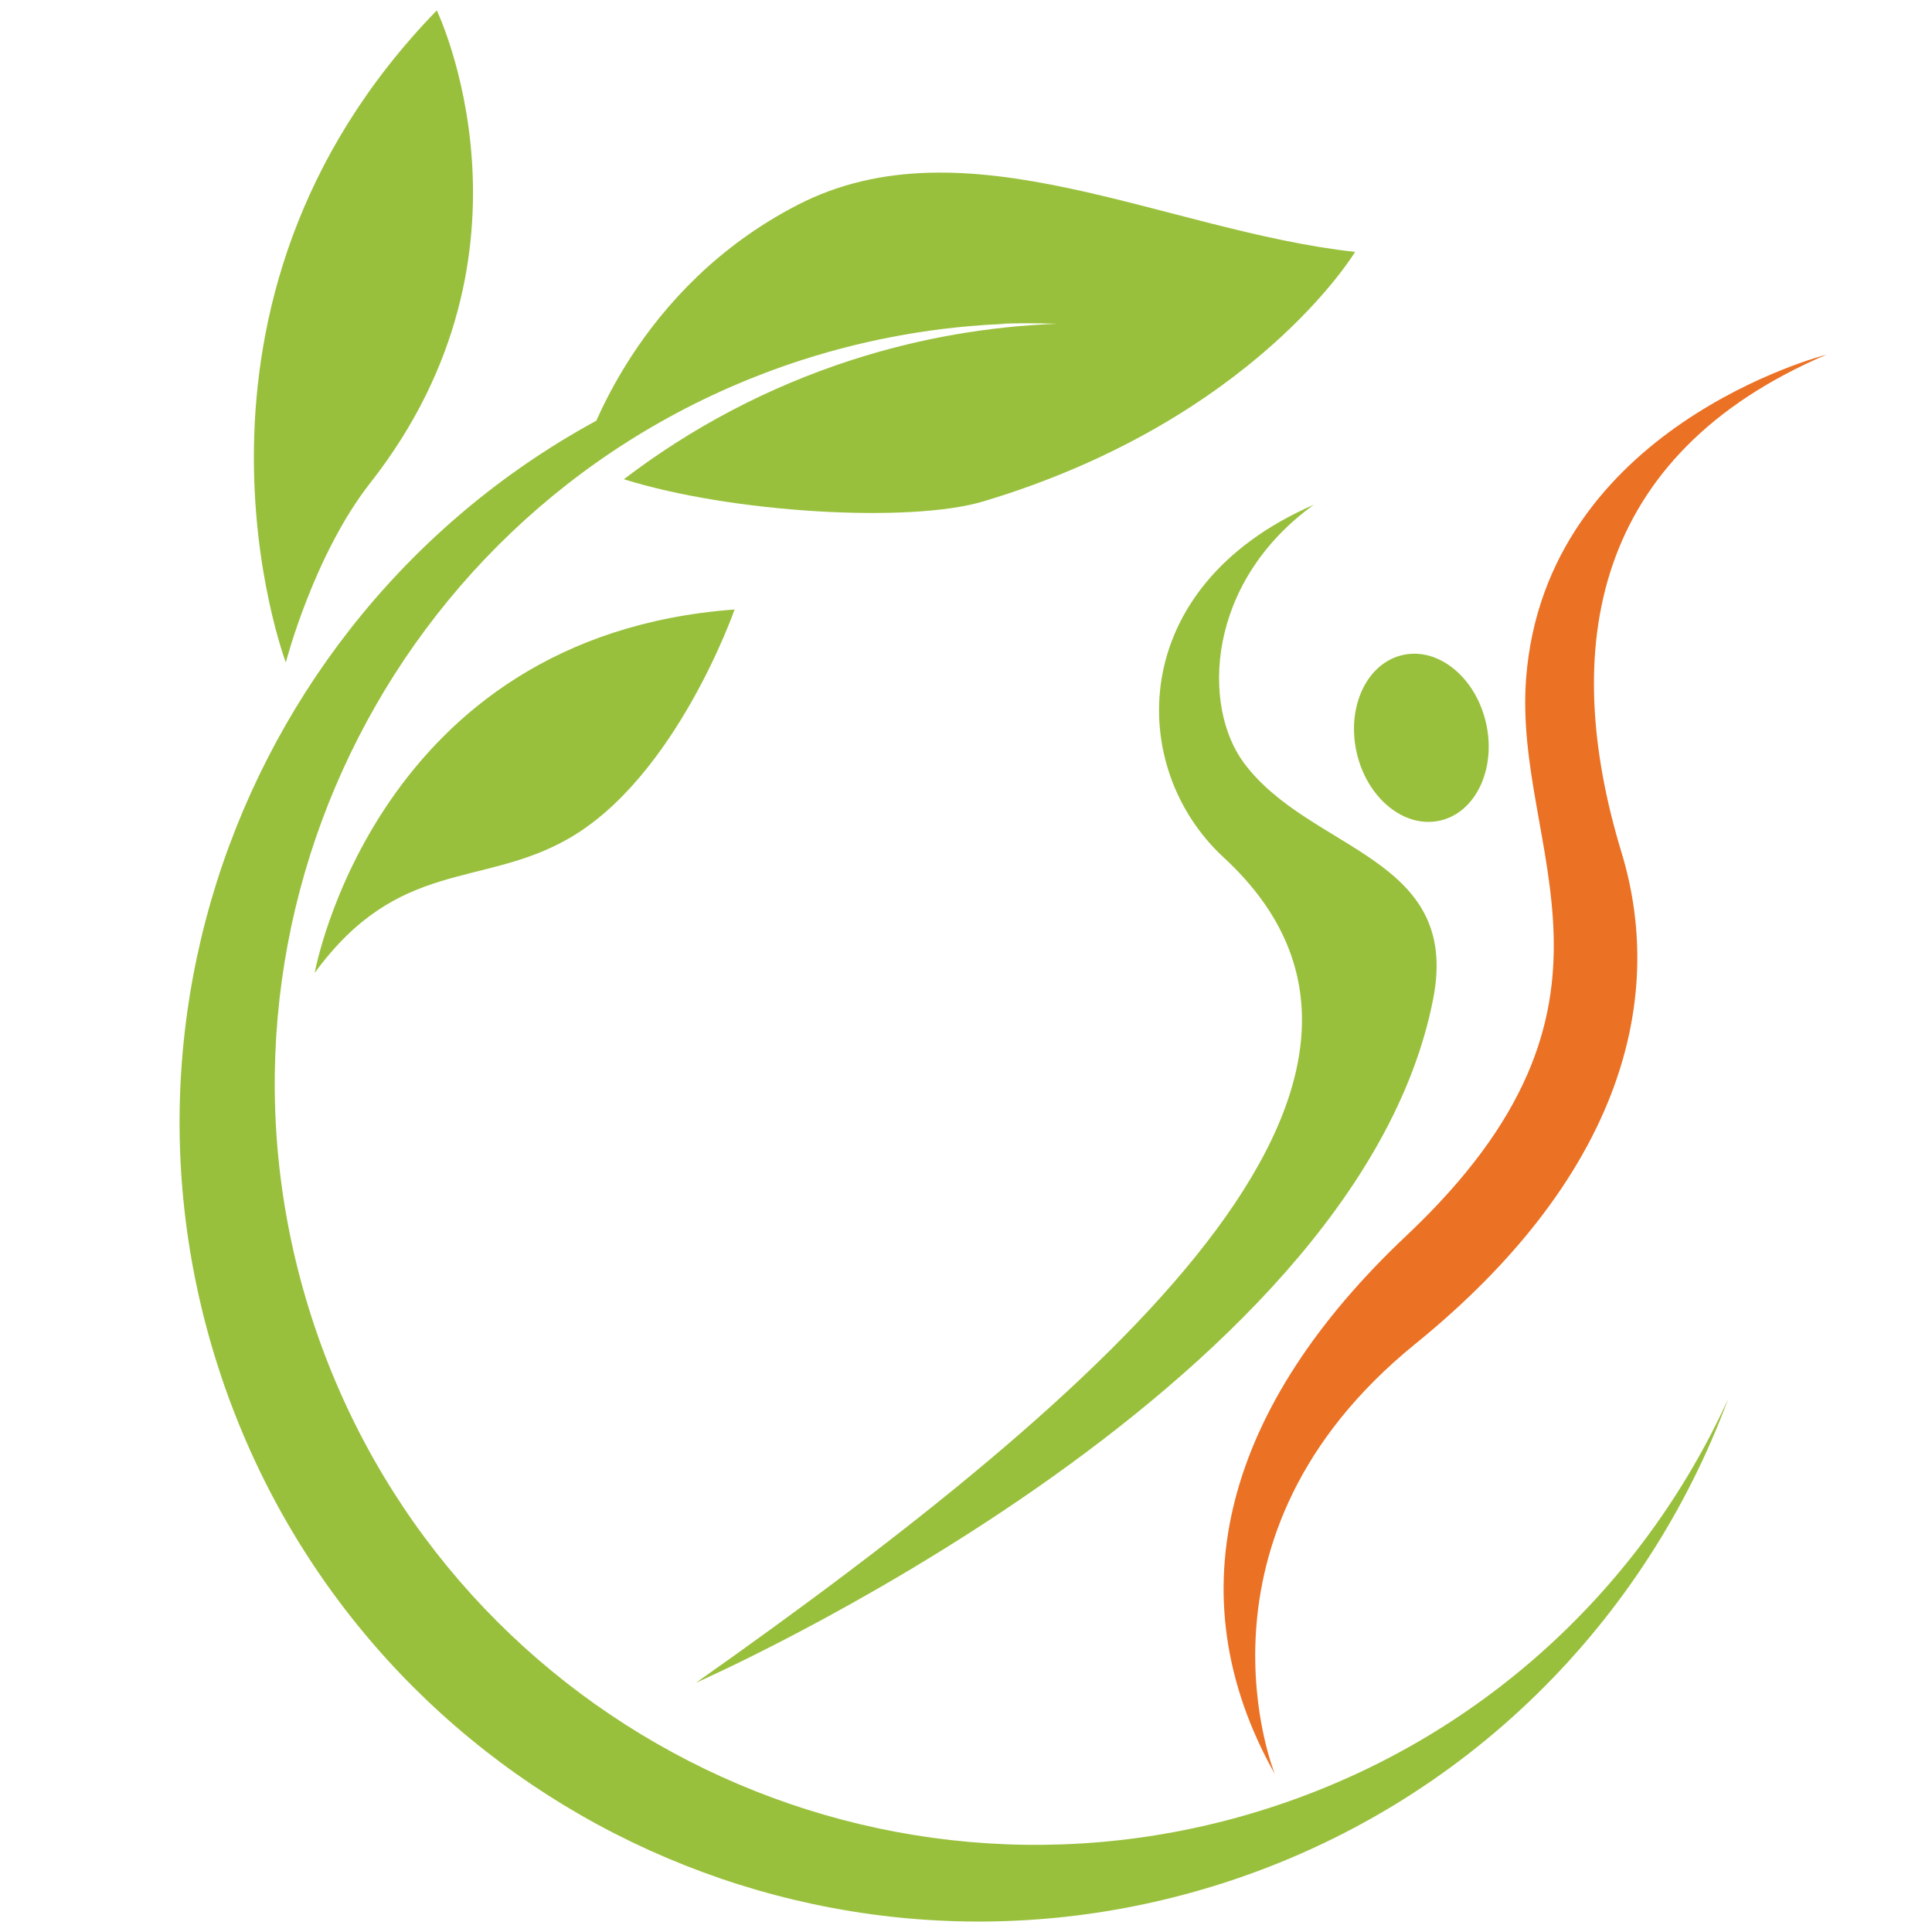 <?xml version="1.0" encoding="utf-8"?>
<!-- Generator: Adobe Illustrator 16.0.0, SVG Export Plug-In . SVG Version: 6.00 Build 0)  -->
<!DOCTYPE svg PUBLIC "-//W3C//DTD SVG 1.1//EN" "http://www.w3.org/Graphics/SVG/1.1/DTD/svg11.dtd">
<svg version="1.1" id="Calque_1" xmlns="http://www.w3.org/2000/svg" xmlns:xlink="http://www.w3.org/1999/xlink" x="0px" y="0px"
	 width="36px" height="36px" viewBox="0 0 36 36" enable-background="new 0 0 36 36" xml:space="preserve">
<g>
	<path fill="#EB7124" d="M34.031,6.609c0,0-5.242,1.333-5.595,6.044c-0.239,3.212,2.354,6.053-2.234,10.376
		c-3.333,3.144-4.356,6.636-2.447,10.028c0,0-1.808-4.423,2.612-8.011c3.742-3.034,4.712-6.317,3.848-9.16
		C29.055,12.073,29.667,8.477,34.031,6.609z"/>
	<path fill="#99C03C" d="M24.48,9.406L24.48,9.406c-3.513,1.529-3.484,4.906-1.681,6.569c4.478,4.13-2.058,9.902-9.83,15.38
		c0,0,12.307-5.397,13.737-12.746c0.52-2.661-2.291-2.732-3.526-4.391C22.391,13.159,22.473,10.854,24.48,9.406z"/>
	
		<ellipse transform="matrix(0.976 -0.219 0.219 0.976 -2.367 6.122)" fill="#99C03C" cx="26.475" cy="13.754" rx="1.236" ry="1.581"/>
	<g>
		<path fill="#99C03C" d="M5.326,12.344c0,0-2.521-6.661,2.813-12.15c0,0,2.155,4.479-1.237,8.801
			C5.844,10.341,5.326,12.344,5.326,12.344z"/>
		<path fill="#99C03C" d="M5.864,18.128c0,0,1.126-6.277,7.824-6.771c0,0-1.09,3.131-3.102,4.274
			C8.966,16.553,7.427,15.989,5.864,18.128z"/>
		<path fill="#99C03C" d="M23.651,33.688C16.199,36.091,8.211,32,5.808,24.55C3.404,17.099,7.495,9.11,14.946,6.707
			c1.27-0.409,2.554-0.625,3.824-0.674c-1.684-0.061-3.407,0.165-5.103,0.712C5.842,9.27,1.545,17.66,4.069,25.485
			c2.525,7.824,10.915,12.121,18.741,9.598c4.523-1.461,7.863-4.883,9.394-9.021C30.609,29.566,27.603,32.414,23.651,33.688z"/>
		<path fill="#99C03C" d="M14.595,6.745c1.697-0.547,3.419-0.773,5.103-0.712c-1.27,0.048-2.555,0.265-3.823,0.674
			c-1.578,0.509-3.003,1.271-4.25,2.223c2.006,0.629,5.33,0.824,6.701,0.412c5.046-1.514,6.924-4.648,6.924-4.648
			c-3.553-0.392-7.257-2.49-10.389-0.875c-2.989,1.542-3.914,4.375-4.028,4.759C11.968,7.811,13.226,7.187,14.595,6.745z"/>
	</g>
</g>
</svg>
